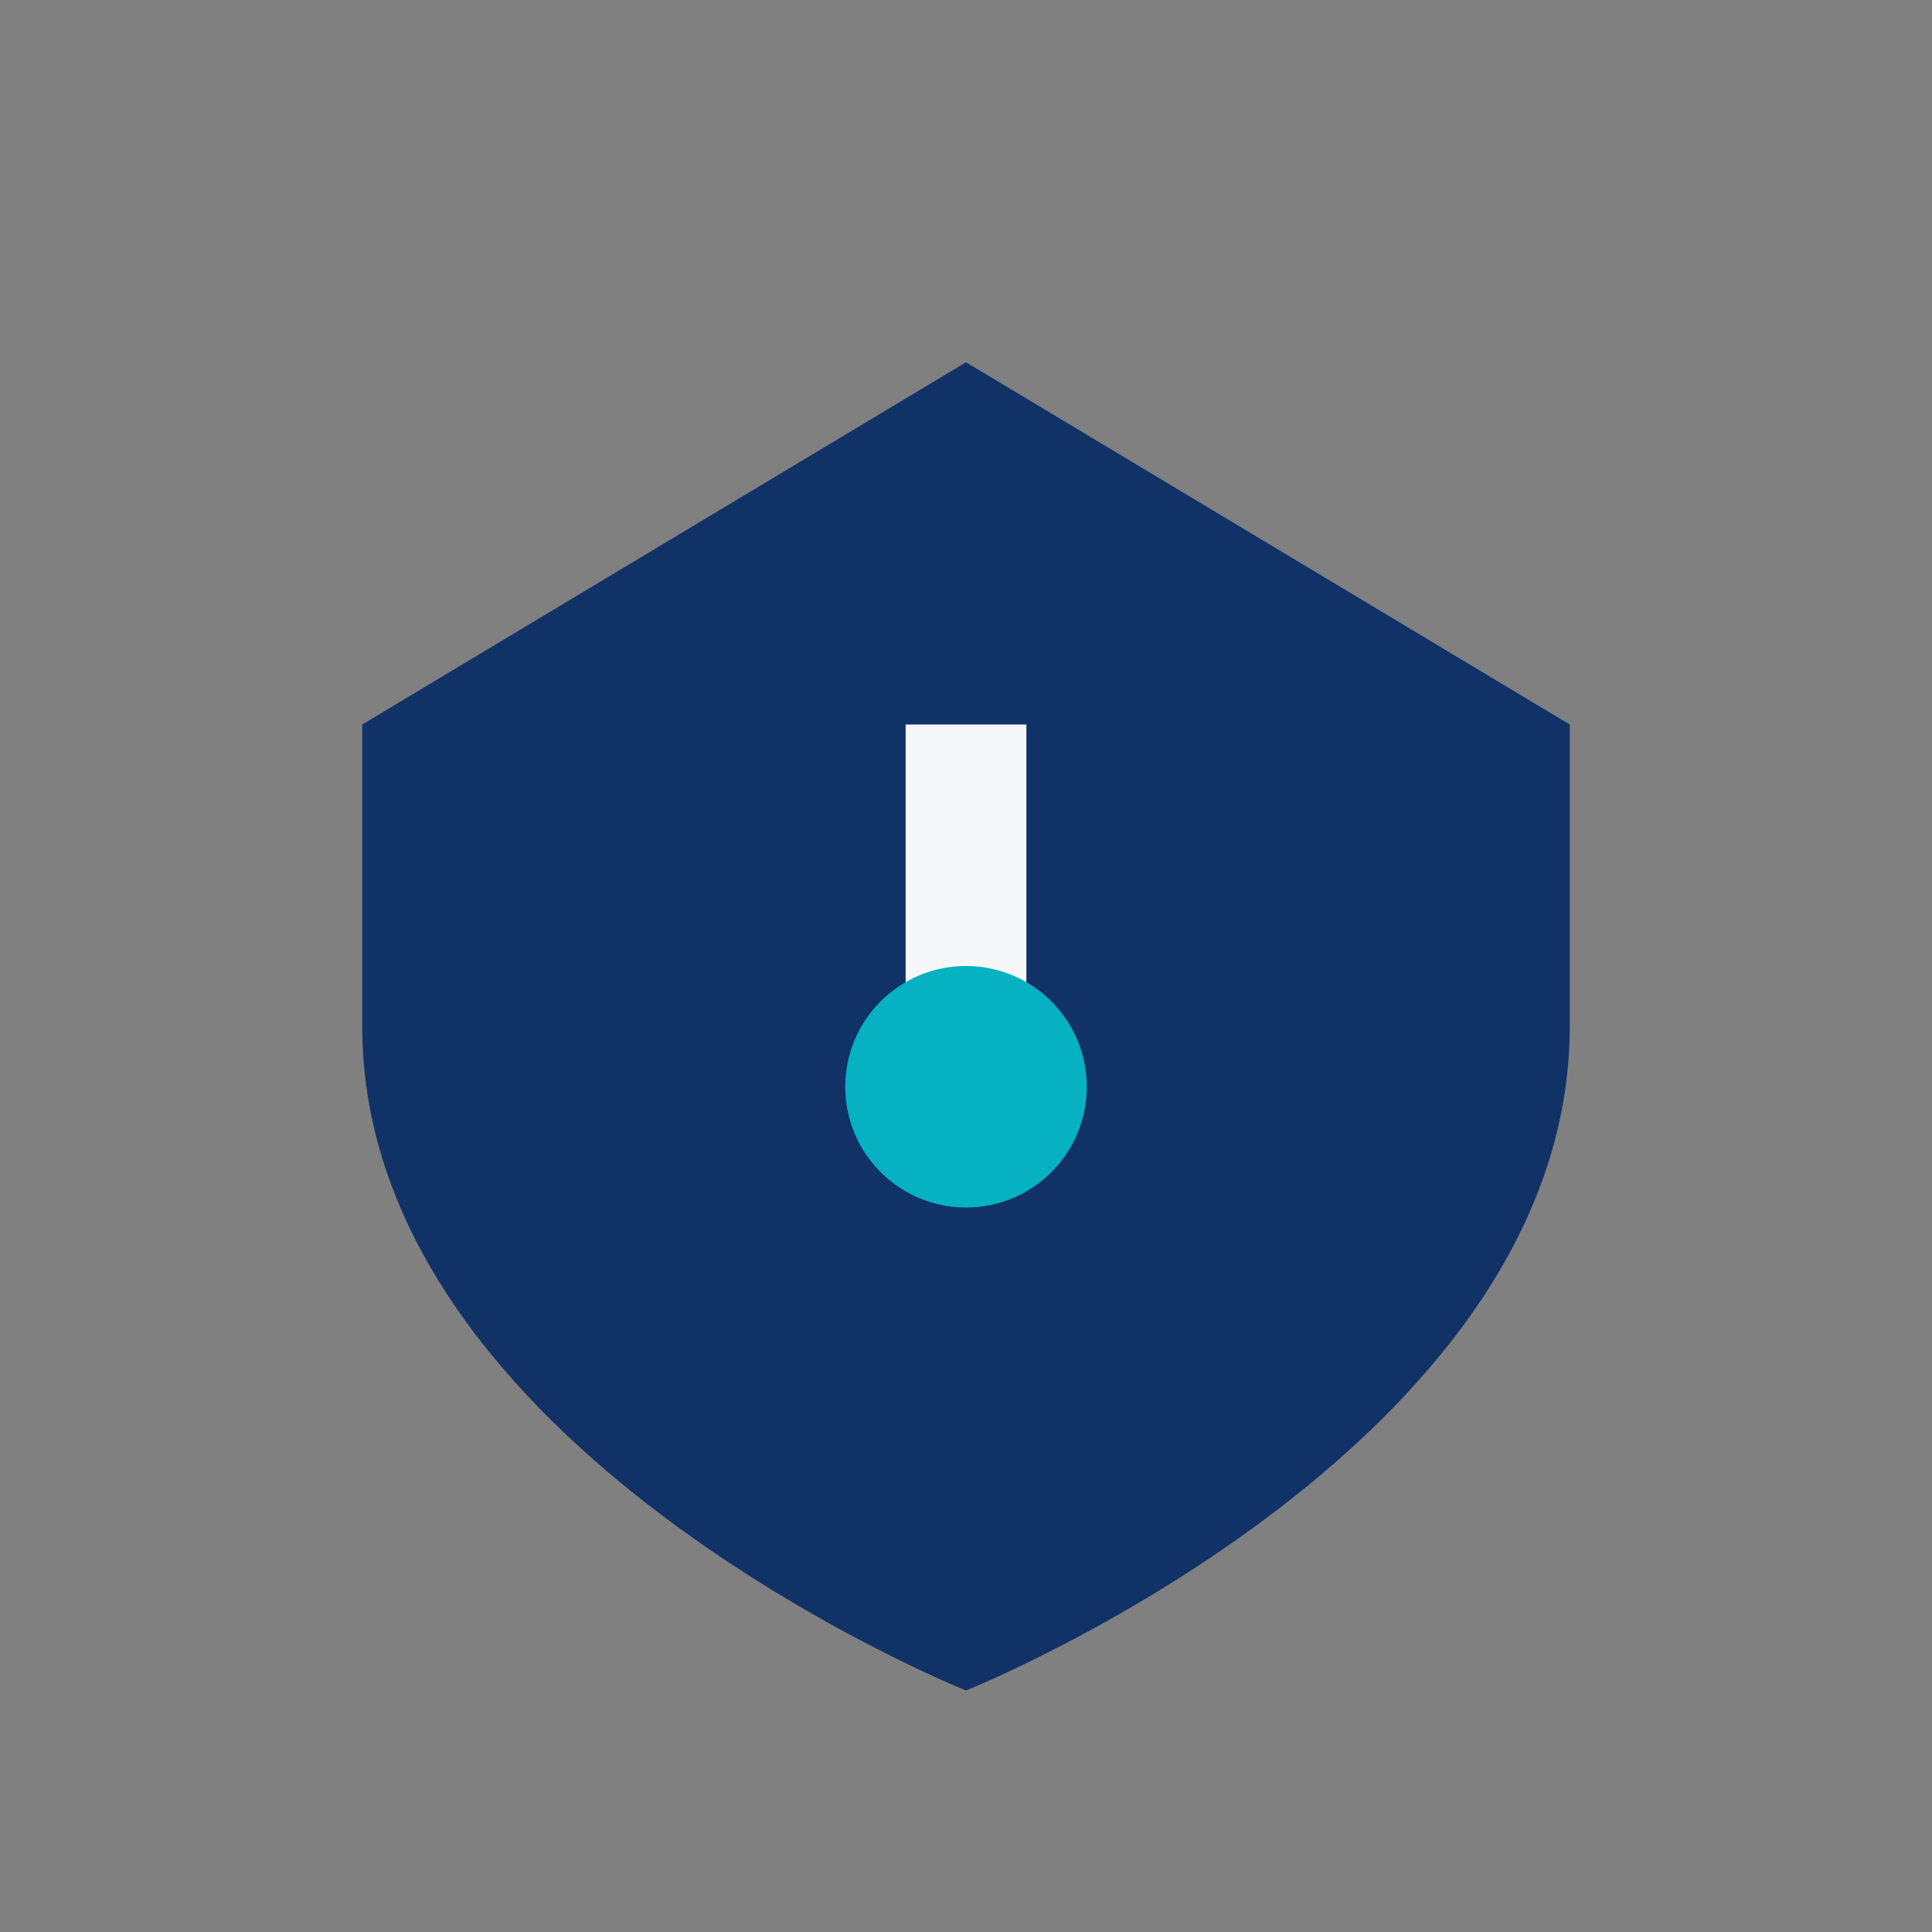 <?xml version="1.0" encoding="UTF-8"?>
<svg xmlns="http://www.w3.org/2000/svg" width="32" height="32" viewBox="0 0 32 32"><rect x="0" y="0" width="32" height="32" fill="#808080" stroke="none"/><path d="M6 12v5c0 7 10 11 10 11s10-4 10-11v-5L16 6z" fill="#113267"/><path d="M16 12v6" stroke="#F6F7F8" stroke-width="2"/><circle cx="16" cy="18" r="2" fill="#06B1C2"/></svg>